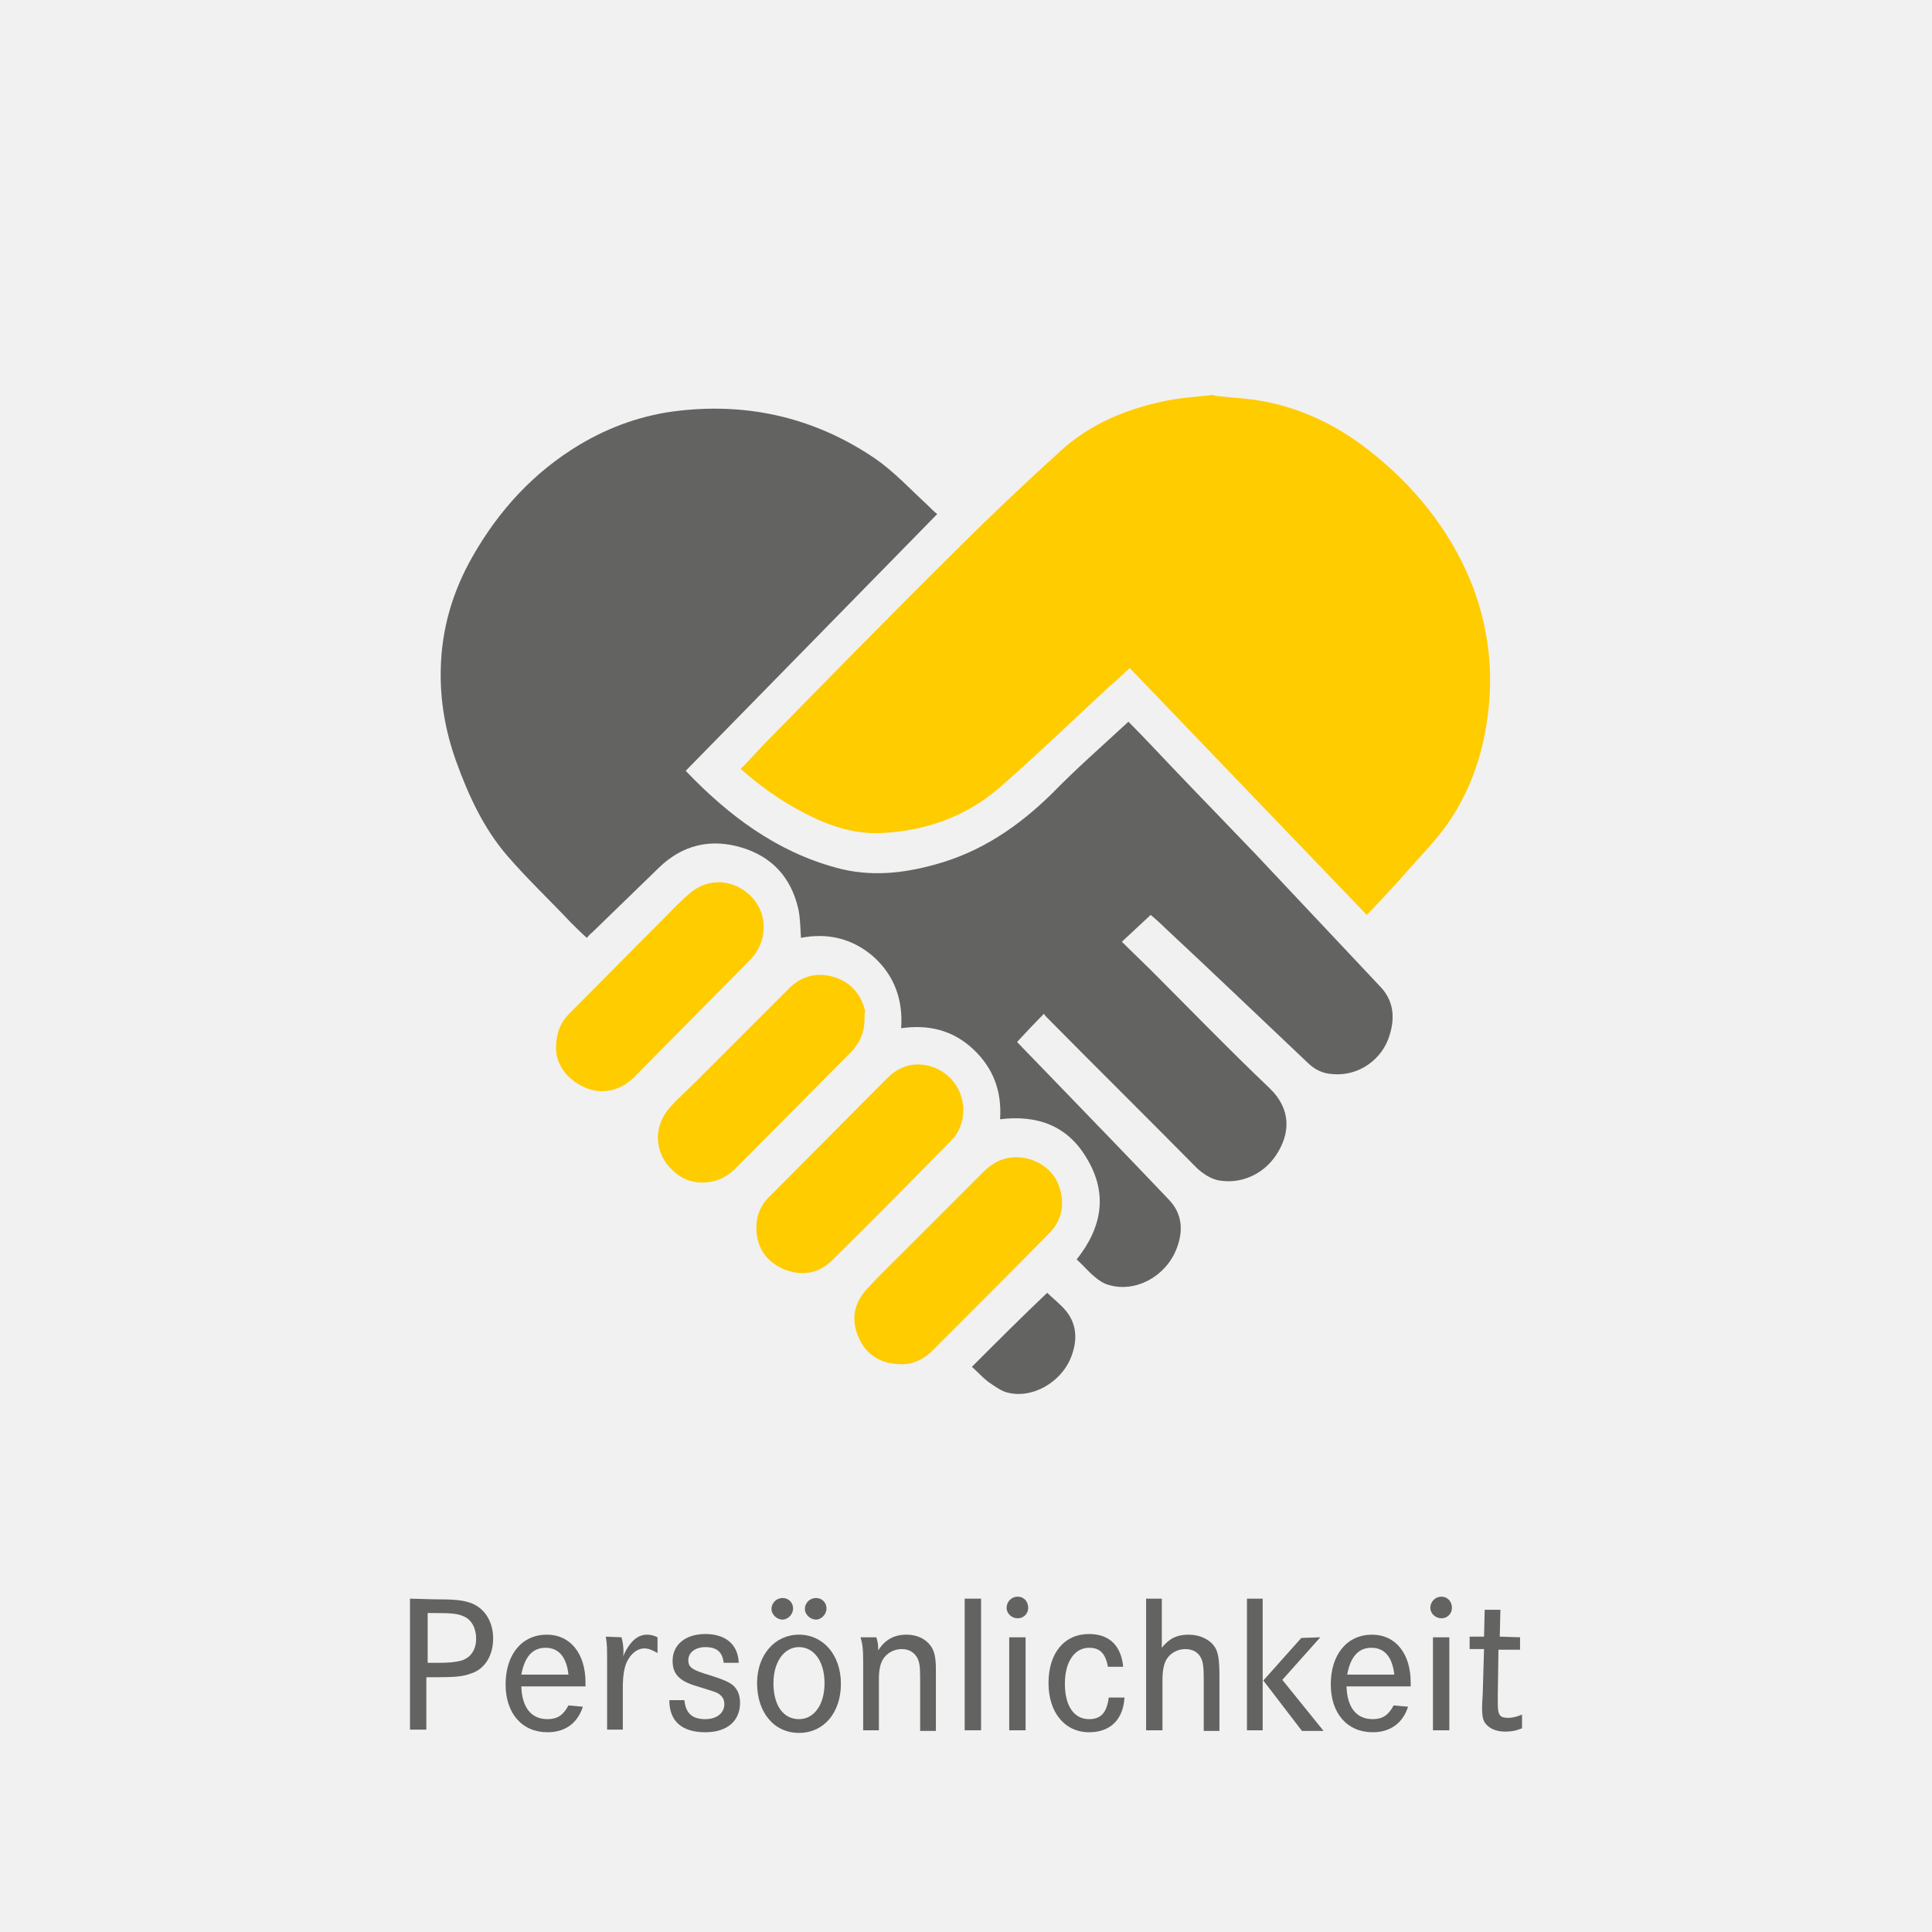 <?xml version="1.0" encoding="utf-8"?>
<!-- Generator: Adobe Illustrator 27.8.1, SVG Export Plug-In . SVG Version: 6.00 Build 0)  -->
<svg version="1.1" id="Ebene_1" xmlns="http://www.w3.org/2000/svg" xmlns:xlink="http://www.w3.org/1999/xlink" x="0px" y="0px"
	 viewBox="0 0 295 295" style="enable-background:new 0 0 295 295;" xml:space="preserve">
<style type="text/css">
	.st0{fill:#F1F1F1;}
	.st1{fill:#636362;}
	.st2{fill:#FFCC00;}
</style>
<rect class="st0" width="295" height="295"/>
<g>
	<g>
		<g>
			<path class="st1" d="M66.2,244.2c3,0,4.3,0.1,5.5,0.5c2.2,0.7,3.6,2.8,3.6,5.5c0,2.5-1.2,4.6-3.3,5.3c-1.3,0.5-2.5,0.6-5.5,0.6
				h-1.4v8h-2.5v-20L66.2,244.2L66.2,244.2z M66.6,253.9c2.1,0,2.8-0.1,3.7-0.3c1.5-0.4,2.4-1.6,2.4-3.4c0-1.6-0.7-2.9-1.9-3.4
				c-0.9-0.4-1.8-0.5-4.3-0.5h-1.2v7.6L66.6,253.9L66.6,253.9z"/>
			<path class="st1" d="M79.6,257.5c0.1,3.2,1.5,5,4,5c1.5,0,2.4-0.6,3.2-2.1l2.2,0.2c-0.8,2.5-2.7,3.9-5.4,3.9
				c-3.9,0-6.4-2.9-6.4-7.3c0-4.6,2.5-7.6,6.3-7.6c3.6,0,5.9,2.9,5.9,7.3v0.6H79.6z M86.8,255.7c-0.3-2.7-1.5-4.1-3.5-4.1
				s-3.2,1.4-3.7,4.1H86.8z"/>
			<path class="st1" d="M94.9,250c0.2,0.7,0.3,1.5,0.3,2.2c0,0.2,0,0.5-0.1,0.8c1-2.3,2.2-3.4,3.7-3.4c0.5,0,1,0.1,1.6,0.4v2.4
				c-0.9-0.5-1.4-0.7-2-0.7c-1.1,0-2.1,0.8-2.7,2.1c-0.4,0.9-0.6,2.1-0.6,3.9v6.4h-2.4v-10.4c0-2,0-2.7-0.2-3.8L94.9,250L94.9,250z"
				/>
			<path class="st1" d="M110.5,253.9c-0.2-1.7-1.1-2.4-2.8-2.4c-1.5,0-2.6,0.8-2.6,2c0,1.1,0.6,1.5,3.3,2.3c2.2,0.7,3.1,1.1,3.7,1.7
				s0.9,1.5,0.9,2.5c0,2.8-2,4.5-5.3,4.5c-3.6,0-5.5-1.7-5.5-4.9h2.3c0.2,2,1.2,2.9,3.2,2.9c1.7,0,2.9-0.9,2.9-2.3
				c0-0.7-0.3-1.2-0.9-1.6c-0.5-0.3-0.7-0.3-3.2-1.1c-2.8-0.8-3.8-1.9-3.8-3.9c0-2.5,2-4.1,5-4.1c3.1,0,5,1.6,5.1,4.4H110.5z"/>
			<path class="st1" d="M128.4,257.1c0,4.4-2.6,7.5-6.4,7.5s-6.4-3.1-6.4-7.6c0-4.3,2.7-7.4,6.4-7.4S128.4,252.7,128.4,257.1z
				 M121.1,245.6c0,0.9-0.8,1.7-1.6,1.7c-0.9,0-1.7-0.8-1.7-1.6c0-1,0.8-1.7,1.7-1.7C120.4,244,121.1,244.7,121.1,245.6z M118.1,257
				c0,3.4,1.5,5.5,3.9,5.5c2.3,0,3.9-2.2,3.9-5.5c0-3.3-1.6-5.5-3.9-5.5S118.1,253.8,118.1,257z M126.2,245.6c0,0.9-0.8,1.7-1.6,1.7
				c-0.9,0-1.7-0.8-1.7-1.6c0-1,0.8-1.7,1.7-1.7C125.5,244,126.2,244.7,126.2,245.6z"/>
			<path class="st1" d="M133.8,250c0.2,0.6,0.3,1,0.3,2c1-1.6,2.4-2.4,4.3-2.4c1.6,0,2.9,0.6,3.7,1.7c0.6,0.8,0.8,1.9,0.8,3.5v9.5
				h-2.4v-7.9c0-2-0.1-2.5-0.4-3.2c-0.5-0.9-1.3-1.4-2.4-1.4c-1.2,0-2.3,0.6-2.9,1.6c-0.4,0.7-0.6,1.6-0.6,3v7.8h-2.4v-10.4
				c0-2.1-0.1-2.7-0.4-3.8L133.8,250L133.8,250z"/>
			<path class="st1" d="M149.8,244.1v20.1h-2.5v-20.1H149.8z"/>
			<path class="st1" d="M157,245.5c0,0.9-0.7,1.6-1.6,1.6s-1.7-0.7-1.7-1.6s0.7-1.7,1.7-1.7S157,244.6,157,245.5z M156.6,250v14.2
				h-2.5V250H156.6z"/>
			<path class="st1" d="M169.2,254.6c-0.4-2.1-1.2-3-2.9-3c-2.2,0-3.7,2.1-3.7,5.5s1.4,5.4,3.7,5.4c1.8,0,2.7-1,3-3.3h2.4
				c-0.2,3.4-2.2,5.3-5.4,5.3c-3.7,0-6.2-3-6.2-7.5c0-4.6,2.4-7.5,6.2-7.5c3.1,0,4.9,1.8,5.2,5h-2.3V254.6z"/>
			<path class="st1" d="M177.4,244.1v7.5c1.1-1.4,2.3-2,4.1-2c1.7,0,3.2,0.7,4,1.9c0.5,0.8,0.7,1.8,0.7,4.6v8.2h-2.4v-7.9
				c0-1.8-0.1-2.6-0.4-3.2c-0.4-0.9-1.3-1.4-2.4-1.4c-1.2,0-2.3,0.6-2.9,1.6c-0.4,0.7-0.6,1.7-0.6,3.1v7.7H175v-20.1L177.4,244.1
				L177.4,244.1z"/>
			<path class="st1" d="M192.8,244.1v20.1h-2.4v-20.1H192.8z M201.6,250l-5.8,6.5l6.3,7.8h-3.3l-5.9-7.7l5.8-6.5L201.6,250
				L201.6,250z"/>
			<path class="st1" d="M205.6,257.5c0.1,3.2,1.5,5,4,5c1.5,0,2.4-0.6,3.2-2.1l2.2,0.2c-0.8,2.5-2.7,3.9-5.4,3.9
				c-3.9,0-6.4-2.9-6.4-7.3c0-4.6,2.5-7.6,6.3-7.6c3.6,0,5.9,2.9,5.9,7.3v0.6H205.6z M212.9,255.7c-0.3-2.7-1.5-4.1-3.5-4.1
				s-3.2,1.4-3.7,4.1H212.9z"/>
			<path class="st1" d="M221.7,245.5c0,0.9-0.7,1.6-1.6,1.6s-1.7-0.7-1.7-1.6s0.7-1.7,1.7-1.7S221.7,244.6,221.7,245.5z M221.3,250
				v14.2h-2.5V250H221.3z"/>
			<path class="st1" d="M232.1,250v1.9h-3.3l-0.1,6.9c0,1.1,0,1.1,0,1.3c0,1.8,0.3,2.2,1.6,2.2c0.7,0,1.4-0.2,2.1-0.5v2.1
				c-1,0.4-1.7,0.5-2.6,0.5c-1.4,0-2.5-0.5-3.1-1.4c-0.3-0.5-0.4-1.1-0.4-2.3c0-0.4,0-0.4,0.1-2.1l0.2-6.8h-2.2v-1.9h2.2l0.1-4.1
				h2.4l-0.1,4.1L232.1,250L232.1,250z"/>
		</g>
	</g>
	<g>
		<g>
			<g>
				<path class="st2" d="M186.2,60.5c1.7,0.2,3.4,0.3,5,0.5c6.7,0.9,12.7,3.7,18,7.9c6.7,5.3,12,11.8,15.3,19.7
					c2.2,5.4,3.2,11,3,16.7c-0.3,7.3-2.2,14.3-6.4,20.4c-1.9,2.7-4.2,5-6.4,7.5c-1.9,2.2-3.9,4.3-6,6.5
					c-12.1-12.6-24.1-25.1-36.2-37.7c-1.1,1-2.1,2-3.2,2.9c-5.5,5.1-10.9,10.3-16.6,15.3c-5.2,4.5-11.4,6.7-18.2,7
					c-4.6,0.2-8.7-1.4-12.7-3.6c-3.1-1.7-6-3.8-8.7-6.2c1.2-1.2,2.3-2.4,3.4-3.6c9.8-10,19.6-20,29.6-29.9
					c5.2-5.2,10.5-10.2,15.9-15.1c4.5-4.1,10.1-6.4,16-7.6c2.4-0.5,4.8-0.6,7.2-0.9C185.6,60.5,185.9,60.5,186.2,60.5z"/>
			</g>
			<g>
				<path class="st1" d="M172.3,110.2c2.4,2.4,4.7,4.9,7,7.3c4.1,4.3,8.3,8.6,12.4,12.9c6.4,6.8,12.8,13.6,19.2,20.4
					c1.9,2.1,2.1,4.6,1.3,7.2c-1.1,3.8-4.8,6.4-8.8,6c-1.5-0.1-2.7-0.7-3.8-1.8c-7.3-6.9-14.5-13.8-21.8-20.6
					c-0.7-0.7-1.5-1.4-2.1-1.9c-1.5,1.4-2.9,2.7-4.4,4.1c1.5,1.5,3,2.9,4.4,4.3c6.1,6.1,12,12.2,18.2,18.1c3.3,3.2,3.1,6.9,1,10.1
					c-2,3.1-5.6,4.6-9,3.9c-1.2-0.3-2.2-1-3.1-1.8c-7.7-7.8-15.5-15.5-23.2-23.3c-0.1-0.1-0.1-0.2-0.2-0.3c-1.4,1.4-2.7,2.8-4.1,4.3
					c1.8,1.9,3.7,3.8,5.6,5.8c5.9,6.1,11.8,12.2,17.6,18.3c2.1,2.2,2.2,4.9,1.1,7.6c-1.7,4.2-6.3,6.6-10.3,5.4
					c-0.8-0.2-1.5-0.7-2.1-1.2c-1-0.8-1.8-1.8-2.8-2.7c3.9-4.9,4.8-10.1,1.5-15.5c-2.9-4.9-7.5-6.6-13.2-5.9c0.3-4.2-1-7.8-4.1-10.7
					s-6.8-3.8-11-3.2c0.3-4.3-1-8-4.2-10.9c-3.2-2.8-7-3.7-11.1-2.9c-0.1-1.5-0.1-3-0.4-4.4c-1.1-4.8-4-8-8.7-9.4s-9-0.4-12.6,3.1
					c-3.4,3.3-6.8,6.6-10.2,9.9c-0.3,0.2-0.5,0.5-0.8,0.8c-0.9-0.8-1.7-1.6-2.5-2.4c-3.2-3.4-6.6-6.6-9.7-10.2
					c-3.6-4.2-5.9-9.2-7.8-14.5c-1.6-4.5-2.4-9.1-2.3-13.8c0.1-6.2,1.8-12,4.9-17.4c4-7,9.3-12.8,16.3-17c4.7-2.8,9.8-4.6,15.3-5.2
					c10.8-1.2,20.8,1.2,29.8,7.3c2.9,2,5.4,4.7,8,7.1c0.5,0.5,1,1,1.5,1.4c-12.8,13.1-25.6,26.1-38.4,39.2
					c6.5,6.8,13.8,12.3,23,14.8c5.1,1.4,10.1,0.9,15.1-0.5c7-1.9,12.7-5.8,17.8-10.8C164.3,117.4,168.3,113.9,172.3,110.2z"/>
			</g>
			<g>
				<path class="st2" d="M147.1,169.2c0,2.1-0.6,3.7-1.9,5c-6,6.1-12,12.2-18.1,18.2c-2.1,2.1-4.7,2.5-7.4,1.4
					c-2.6-1.1-4.1-3.2-4.2-6c-0.1-2,0.6-3.8,2.1-5.2c6-6,12-12.1,18-18.1c2.1-2,4.6-2.5,7.3-1.4
					C145.5,164.3,146.9,166.5,147.1,169.2z"/>
			</g>
			<g>
				<path class="st2" d="M137.3,208.3c-2.9-0.1-5.1-1.5-6.2-4.1c-1.2-2.7-0.7-5.2,1.2-7.3s3.9-4,5.9-6c4-4,8-8,12-12
					c1.4-1.4,3-2.2,5-2.2c2.7,0,5.3,1.6,6.3,3.9c1.2,2.7,0.8,5.6-1.2,7.6c-4.6,4.7-9.3,9.4-13.9,14c-1.4,1.4-2.8,2.8-4.2,4.2
					C140.8,207.7,139.2,208.4,137.3,208.3z"/>
			</g>
			<g>
				<path class="st2" d="M84.9,160.2c0-2.5,0.7-4.1,2-5.4c4.7-4.7,9.4-9.5,14.1-14.2c1.4-1.4,2.7-2.8,4.2-4.1c2.9-2.6,7-2.3,9.6,0.5
					c2.5,2.6,2.4,6.8-0.2,9.5c-5.9,6-11.9,12-17.8,18c-2.1,2.1-5,2.7-7.6,1.5C86.4,164.7,85,162.5,84.9,160.2z"/>
			</g>
			<g>
				<path class="st2" d="M132,155.7c0,1.9-0.7,3.5-2,4.9c-5,5-10,10.1-15,15.1c-1,1-2,2-3,3c-2.7,2.5-6.8,2.5-9.3,0
					c-2.8-2.6-3-6.6-0.5-9.5c1.2-1.4,2.6-2.6,3.9-3.9c4.8-4.8,9.6-9.6,14.4-14.4c1.9-1.9,4.3-2.5,6.9-1.7c2.5,0.8,4.1,2.6,4.7,5.2
					C132,154.8,132,155.2,132,155.7z"/>
			</g>
			<g>
				<path class="st1" d="M159.9,197.4c0.8,0.8,2,1.7,2.9,2.8c1.6,2,1.7,4.3,0.9,6.6c-1.4,4.2-6.1,6.9-10,5.8c-1-0.3-1.9-1-2.8-1.6
					c-0.9-0.7-1.6-1.5-2.5-2.3C152.3,204.8,156.1,201,159.9,197.4z"/>
			</g>
		</g>
	</g>
</g>
</svg>
